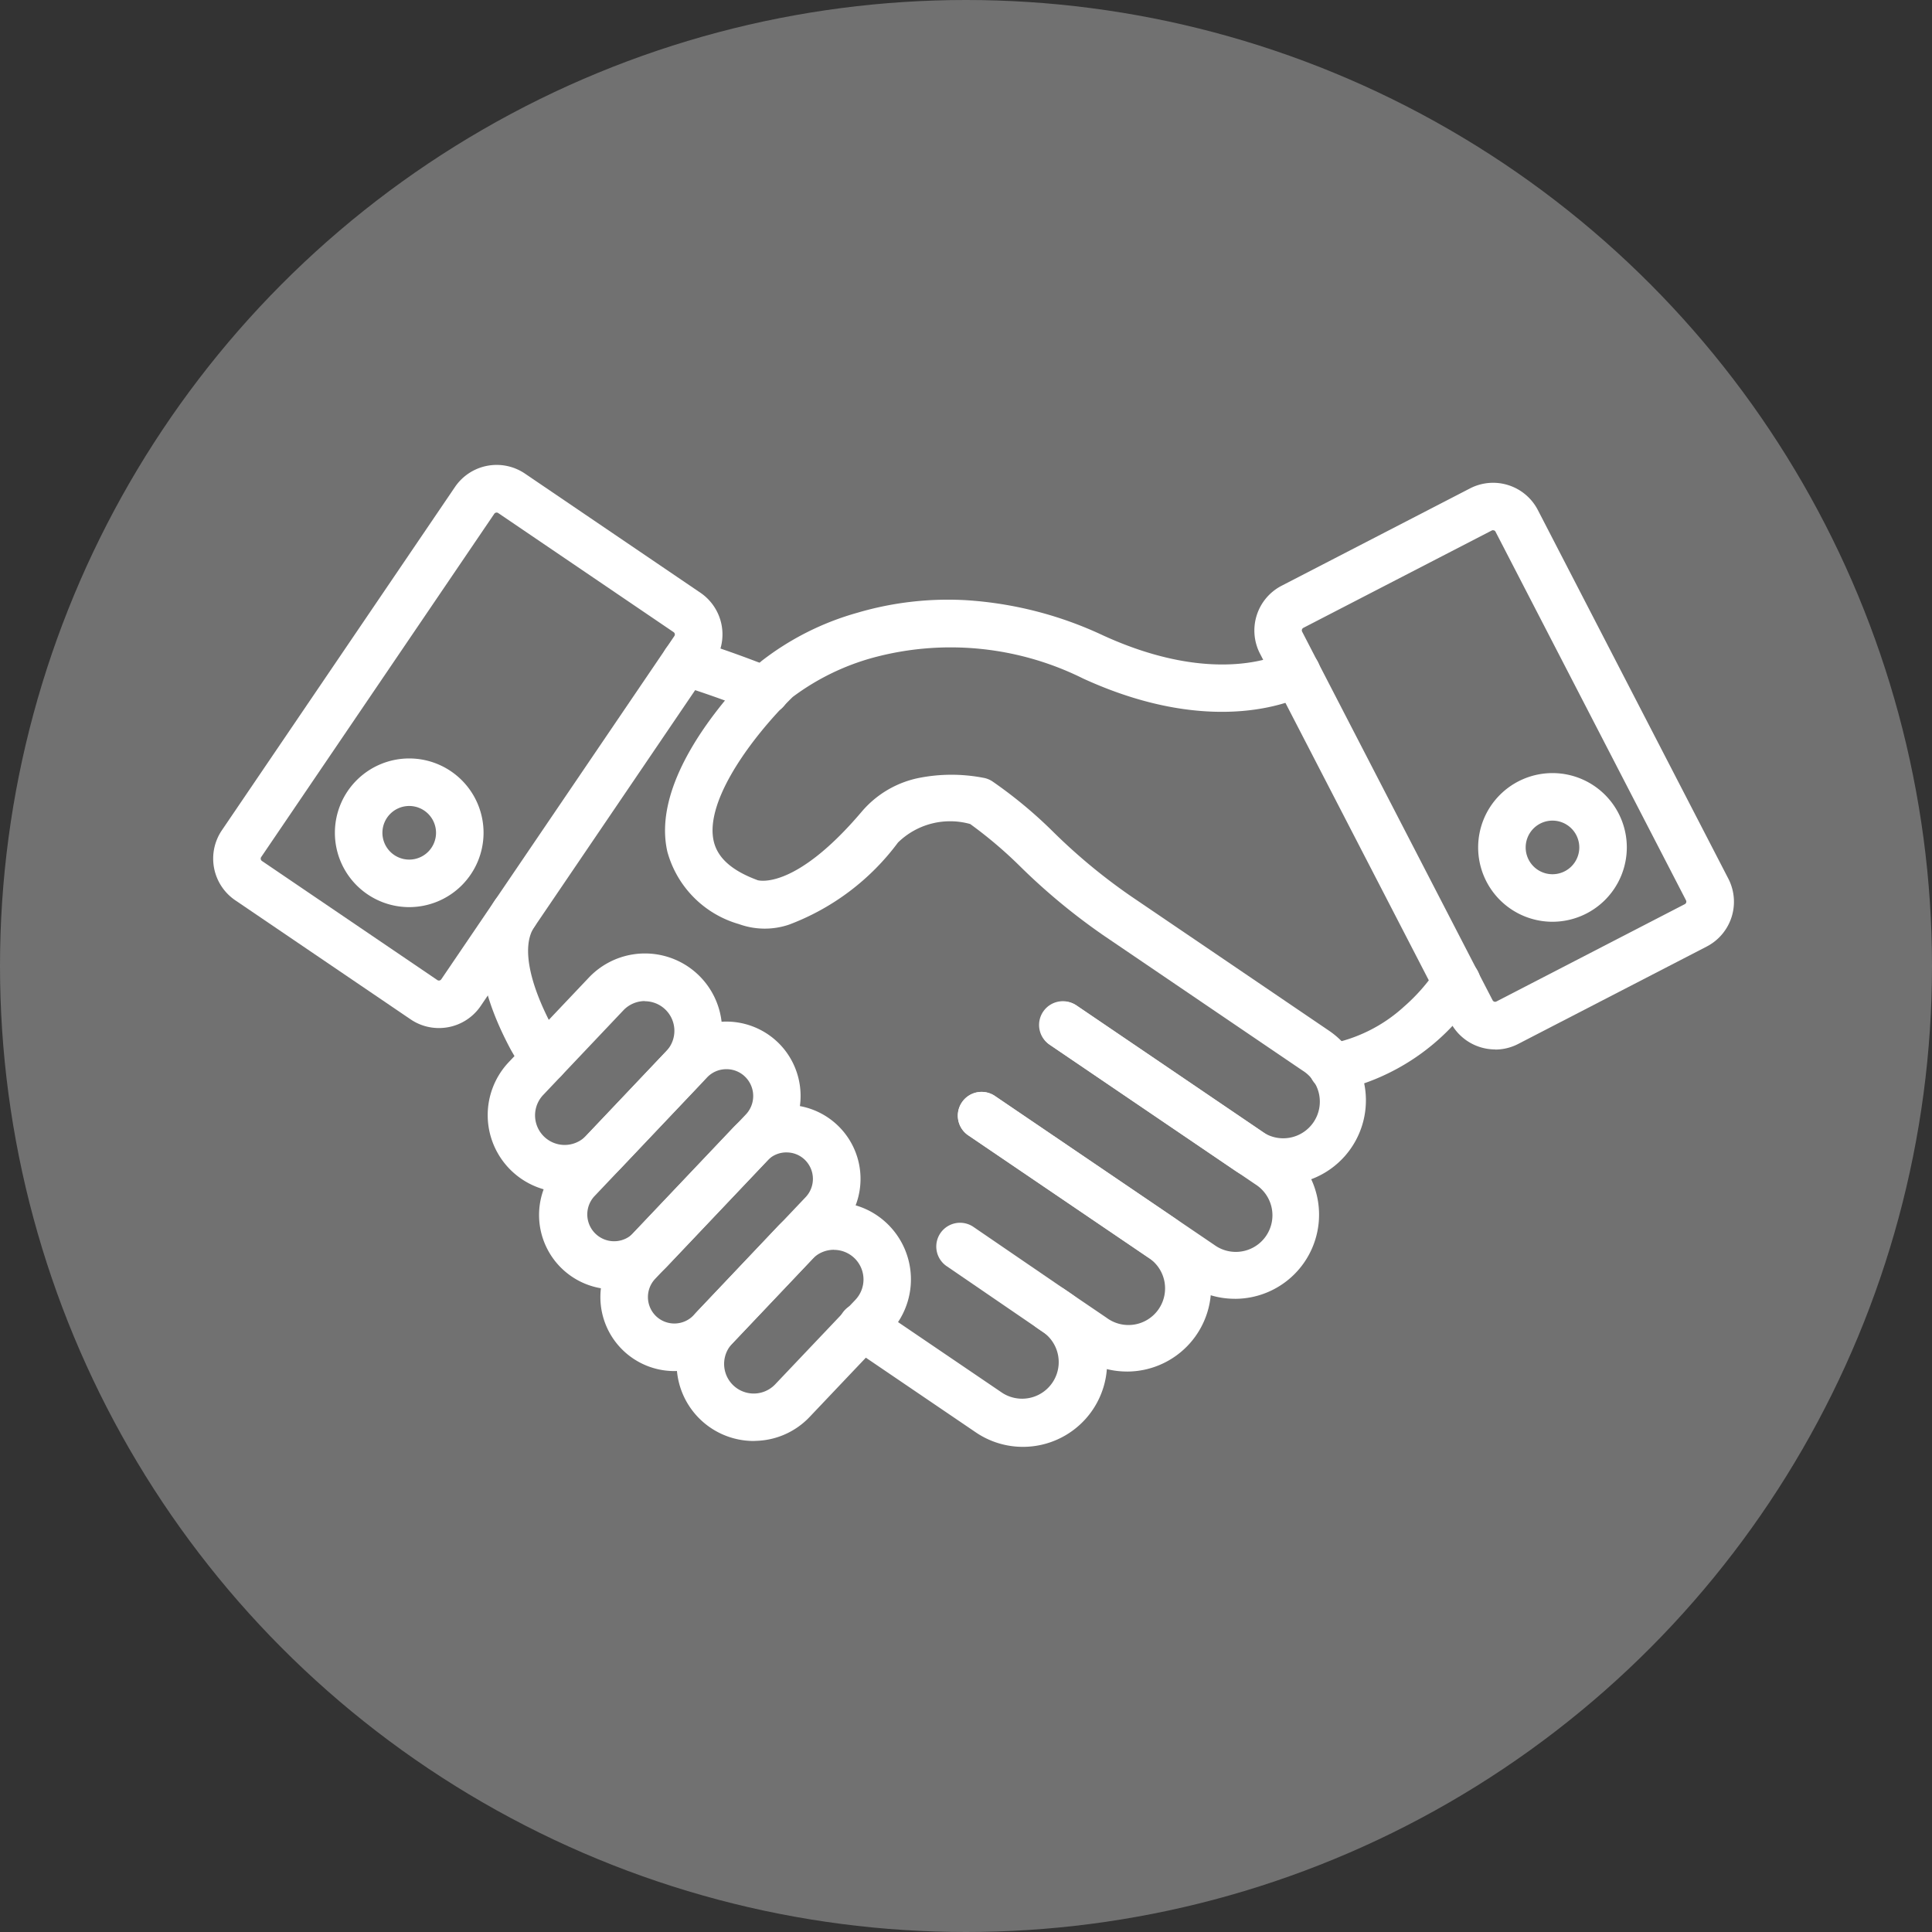 <svg xmlns="http://www.w3.org/2000/svg" width="80" height="80" viewBox="0 0 80 80">
  <rect x="0" y="0" width="80" height="80" fill="#333333" stroke="none"/>
  <g id="Leadership" transform="translate(0.055 -0.317)">
    <circle id="Ellipse_54" data-name="Ellipse 54" cx="40" cy="40" r="40" transform="translate(-0.055 0.317)" fill="#717171"/>
    <g id="Layer_1" transform="translate(8.774 19.573)">
      <g id="Group_2533" data-name="Group 2533" transform="translate(0 0)">
        <g id="Group_2532" data-name="Group 2532">
          <g id="Group_2516" data-name="Group 2516">
            <path id="Path_1131" data-name="Path 1131" d="M71.295,151.05a2.073,2.073,0,0,1-1.168-.359h0l-7.262-4.931a2.088,2.088,0,0,1-.554-2.9l9.651-14.213a2.087,2.087,0,0,1,2.9-.554l7.262,4.931a2.087,2.087,0,0,1,.554,2.9l-9.651,14.213a2.084,2.084,0,0,1-1.728.913Zm-.063-1.987a.117.117,0,0,0,.163-.031l9.651-14.213a.117.117,0,0,0-.031-.163l-7.262-4.931a.118.118,0,0,0-.163.031l-9.651,14.213a.117.117,0,0,0,.031.163Z" transform="translate(-61.952 -127.737)" fill="#fff" fill-rule="evenodd"/>
          </g>
          <g id="Group_2517" data-name="Group 2517" transform="translate(43.111 0.735)">
            <path id="Path_1132" data-name="Path 1132" d="M324.306,155.507a2.091,2.091,0,0,1-1.855-1.129l-7.887-15.263a2.087,2.087,0,0,1,.9-2.81l7.8-4.03a2.085,2.085,0,0,1,2.809.9l7.887,15.263a2.087,2.087,0,0,1-.9,2.81l-7.8,4.03a2.073,2.073,0,0,1-.955.234Zm-.092-21.5a.115.115,0,0,0-.053.013l-7.8,4.03a.118.118,0,0,0-.05.158l7.887,15.263a.117.117,0,0,0,.158.05l7.8-4.03h0a.117.117,0,0,0,.05-.158l-7.887-15.263a.114.114,0,0,0-.069-.058A.125.125,0,0,0,324.214,134.011Z" transform="translate(-314.332 -132.043)" fill="#fff" fill-rule="evenodd"/>
          </g>
          <g id="Group_2518" data-name="Group 2518" transform="translate(18.567 7.177)">
            <path id="Path_1133" data-name="Path 1133" d="M174.952,172.9a.981.981,0,0,1-.364-.07c-1.78-.71-3.008-1.082-3.236-1.149a.984.984,0,0,1,.557-1.888c.243.072,1.548.467,3.408,1.209a.984.984,0,0,1-.365,1.9Z" transform="translate(-170.646 -169.751)" fill="#fff" fill-rule="evenodd"/>
          </g>
          <g id="Group_2519" data-name="Group 2519" transform="translate(11.073 17.588)">
            <path id="Path_1134" data-name="Path 1134" d="M129.408,238.707a.983.983,0,0,1-.843-.475c-.438-.726-.5-.841-.534-.9-1.407-2.623-1.635-4.768-.659-6.2A.984.984,0,1,1,129,232.238c-.522.768-.244,2.286.763,4.164.021.037.111.192.486.812a.984.984,0,0,1-.841,1.493Zm.357-2.3h0Z" transform="translate(-126.777 -230.701)" fill="#fff" fill-rule="evenodd"/>
          </g>
          <g id="Group_2520" data-name="Group 2520" transform="translate(21.889 5.573)">
            <path id="Path_1135" data-name="Path 1135" d="M191.078,165.115a.984.984,0,0,1-.714-1.661c.3-.319.5-.508.512-.516l.031-.028a11.529,11.529,0,0,1,3.968-2,13.279,13.279,0,0,1,4.462-.524,15.637,15.637,0,0,1,5.71,1.458c4.752,2.177,7.434.756,7.546.694a.984.984,0,1,1,.949,1.724c-.369.2-3.767,1.912-9.314-.629a12.313,12.313,0,0,0-8.706-.862,9.93,9.93,0,0,0-3.321,1.625c-.051.049-.2.195-.409.414A.982.982,0,0,1,191.078,165.115Z" transform="translate(-190.095 -160.365)" fill="#fff" fill-rule="evenodd"/>
          </g>
          <g id="Group_2521" data-name="Group 2521" transform="translate(45.367 20.438)">
            <path id="Path_1136" data-name="Path 1136" d="M328.525,252.881a.984.984,0,0,1-.165-1.954,6.324,6.324,0,0,0,3.125-1.555,7.721,7.721,0,0,0,1.347-1.535.984.984,0,1,1,1.656,1.063,9.152,9.152,0,0,1-5.8,3.967A.991.991,0,0,1,328.525,252.881Z" transform="translate(-327.542 -247.385)" fill="#fff" fill-rule="evenodd"/>
          </g>
          <g id="Group_2522" data-name="Group 2522" transform="translate(30.851 22.206)">
            <path id="Path_1137" data-name="Path 1137" d="M254.016,270.057a3.465,3.465,0,0,1-1.952-.6l-9.069-6.158a.984.984,0,1,1,1.105-1.628l9.069,6.158a1.516,1.516,0,1,0,1.7-2.509l-8.516-5.783a.984.984,0,0,1,1.105-1.628l8.516,5.783a3.483,3.483,0,0,1-1.962,6.366Z" transform="translate(-242.563 -257.739)" fill="#fff" fill-rule="evenodd"/>
          </g>
          <g id="Group_2523" data-name="Group 2523" transform="translate(30.851 25.968)">
            <path id="Path_1138" data-name="Path 1138" d="M249.547,291.328a3.465,3.465,0,0,1-1.952-.6l-1.73-1.175a.984.984,0,1,1,1.105-1.628l1.73,1.175a1.517,1.517,0,1,0,1.7-2.509l-7.41-5.032a.984.984,0,1,1,1.105-1.628l7.41,5.032a3.484,3.484,0,0,1-1.962,6.366Z" transform="translate(-242.562 -279.76)" fill="#fff" fill-rule="evenodd"/>
          </g>
          <g id="Group_2524" data-name="Group 2524" transform="translate(18.712 8.355)">
            <path id="Path_1139" data-name="Path 1139" d="M197.027,198.1a3.459,3.459,0,0,1-1.95-.6l-7.647-5.193a.984.984,0,1,1,1.105-1.628l7.647,5.193a1.517,1.517,0,1,0,1.7-2.509l-8.2-5.568a25.864,25.864,0,0,1-3.438-2.834,17.849,17.849,0,0,0-2.114-1.8,3.085,3.085,0,0,0-2.991.767,10,10,0,0,1-4.514,3.4,3.128,3.128,0,0,1-2.064-.021,4.3,4.3,0,0,1-2.971-3c-.612-2.682,1.837-5.757,3.351-7.351a.984.984,0,1,1,1.427,1.355c-1.609,1.694-3.205,4.043-2.859,5.558.157.686.737,1.21,1.773,1.6l.045.018c.107.029,1.6.36,4.312-2.839a4.2,4.2,0,0,1,2.331-1.388,6.964,6.964,0,0,1,2.7-.014.98.98,0,0,1,.38.15,18.576,18.576,0,0,1,2.549,2.121,23.86,23.86,0,0,0,3.194,2.638l8.2,5.568a3.487,3.487,0,0,1-1.964,6.368Zm-21.649-12.581h0Zm0,0h0Zm0,0h0Zm-.052-.023Z" transform="translate(-171.497 -176.651)" fill="#fff" fill-rule="evenodd"/>
          </g>
          <g id="Group_2525" data-name="Group 2525" transform="translate(25.898 31.366)">
            <path id="Path_1140" data-name="Path 1140" d="M221.2,320.65a3.467,3.467,0,0,1-1.955-.6L214,316.487a.984.984,0,1,1,1.105-1.628l5.244,3.561a1.516,1.516,0,0,0,1.7-2.509l-4.027-2.754a.984.984,0,0,1,1.111-1.624l4.024,2.752a3.484,3.484,0,0,1-1.963,6.365Z" transform="translate(-213.566 -311.361)" fill="#fff" fill-rule="evenodd"/>
          </g>
          <g id="Group_2526" data-name="Group 2526" transform="translate(19.193 30.529)">
            <path id="Path_1141" data-name="Path 1141" d="M177.5,316.344a3.194,3.194,0,0,1-2.315-5.392l3.316-3.5a3.205,3.205,0,0,1,3.813-.625,3.2,3.2,0,0,1,.823,5.022h0l-1.381,1.455-.009.009-1.927,2.031a3.172,3.172,0,0,1-2.232.995Zm3.321-7.917a1.229,1.229,0,0,0-.892.382l-3.317,3.5a1.226,1.226,0,1,0,1.779,1.688l1.937-2.041.009-.009,1.372-1.446a1.226,1.226,0,0,0-.888-2.071Zm1.6,2.748h0Z" transform="translate(-174.313 -306.461)" fill="#fff" fill-rule="evenodd"/>
          </g>
          <g id="Group_2527" data-name="Group 2527" transform="translate(16.034 26.495)">
            <path id="Path_1142" data-name="Path 1142" d="M158.878,293.867a3.064,3.064,0,0,1-2.221-5.173L161.3,283.8a3.064,3.064,0,1,1,4.447,4.217l-4.641,4.893a3.045,3.045,0,0,1-2.142.955Zm4.64-9.054a1.08,1.08,0,0,0-.793.342l-4.641,4.893a1.1,1.1,0,0,0,.041,1.55,1.1,1.1,0,0,0,1.55-.041l4.641-4.893a1.1,1.1,0,0,0,.058-1.443h0a1.082,1.082,0,0,0-.81-.407Z" transform="translate(-155.818 -282.845)" fill="#fff" fill-rule="evenodd"/>
          </g>
          <g id="Group_2528" data-name="Group 2528" transform="translate(13.496 23.049)">
            <path id="Path_1143" data-name="Path 1143" d="M144.036,273.753a3.078,3.078,0,0,1-2.232-5.2l4.672-4.926a3.078,3.078,0,0,1,4.629.185h0a3.088,3.088,0,0,1-.162,4.052l-4.672,4.926a3.057,3.057,0,0,1-2.152.959Zm4.672-9.115a1.094,1.094,0,0,0-.8.346l-4.672,4.926a1.111,1.111,0,0,0,1.611,1.529l4.672-4.927a1.114,1.114,0,0,0,.058-1.462h0a1.1,1.1,0,0,0-.82-.412Z" transform="translate(-140.959 -262.67)" fill="#fff" fill-rule="evenodd"/>
          </g>
          <g id="Group_2529" data-name="Group 2529" transform="translate(11.365 20.229)">
            <path id="Path_1144" data-name="Path 1144" d="M131.683,256.049a3.195,3.195,0,0,1-2.318-5.393l3.316-3.5a3.2,3.2,0,0,1,3.813-.625,3.194,3.194,0,0,1,.823,5.022h0l-3.316,3.5c-.039.041-.079.081-.119.119a3.184,3.184,0,0,1-2.2.879ZM135,248.132a1.229,1.229,0,0,0-.892.382l-3.316,3.5a1.226,1.226,0,0,0,1.734,1.733l0,0,.038-.038,0,0,3.317-3.5.714.677-.714-.677a1.225,1.225,0,0,0-.888-2.07Z" transform="translate(-128.488 -246.165)" fill="#fff" fill-rule="evenodd"/>
          </g>
          <g id="Group_2530" data-name="Group 2530" transform="translate(5.038 12.15)">
            <path id="Path_1145" data-name="Path 1145" d="M94.526,205.022a3.078,3.078,0,1,1,3.078-3.078,3.081,3.081,0,0,1-3.078,3.078Zm0-4.188a1.11,1.11,0,1,0,1.11,1.11A1.111,1.111,0,0,0,94.526,200.834Z" transform="translate(-91.448 -198.866)" fill="#fff" fill-rule="evenodd"/>
          </g>
          <g id="Group_2531" data-name="Group 2531" transform="translate(52.378 12.756)">
            <path id="Path_1146" data-name="Path 1146" d="M371.666,208.571a3.078,3.078,0,1,1,3.078-3.078,3.081,3.081,0,0,1-3.078,3.078Zm0-4.188a1.11,1.11,0,1,0,1.11,1.11A1.111,1.111,0,0,0,371.666,204.383Z" transform="translate(-368.588 -202.415)" fill="#fff" fill-rule="evenodd"/>
          </g>
        </g>
      </g>
    </g>
  </g>
</svg>
